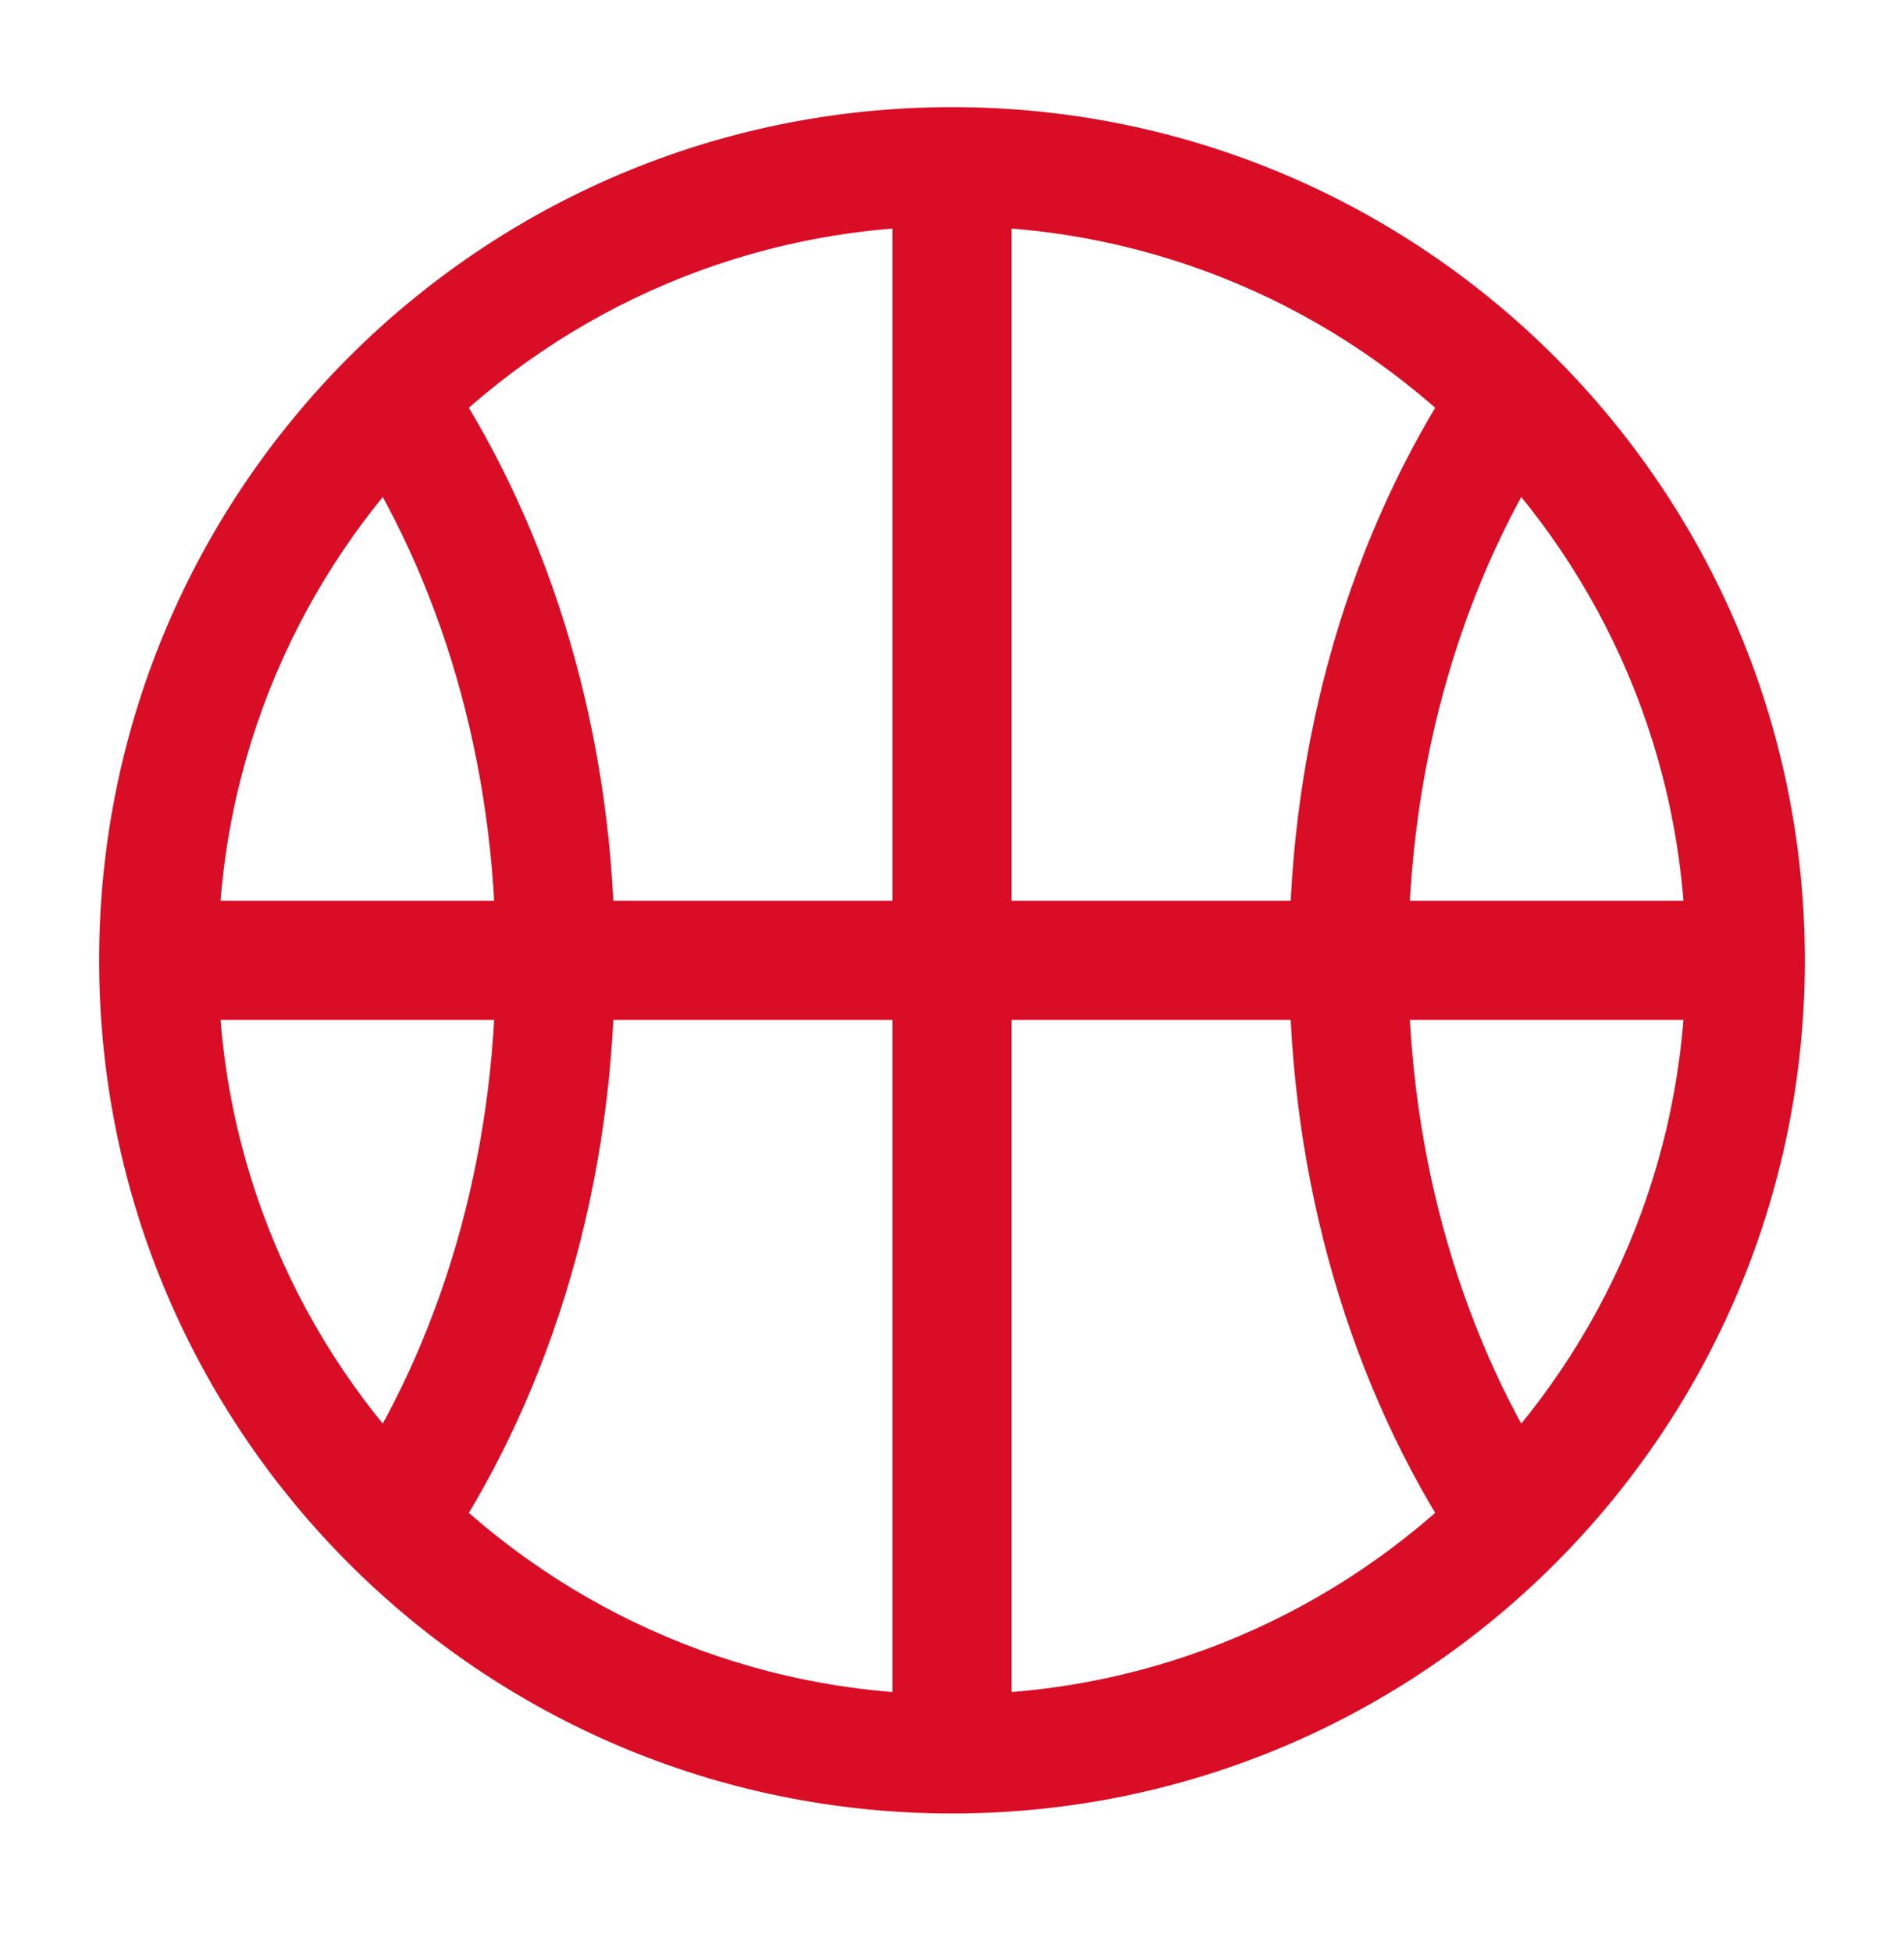 <svg width="40" height="41" viewBox="0 0 40 41" fill="none" xmlns="http://www.w3.org/2000/svg">
<path fill-rule="evenodd" clip-rule="evenodd" d="M20 4.75C11.486 4.75 4.583 11.652 4.583 20.167C4.583 28.681 11.486 35.583 20 35.583C28.515 35.583 35.417 28.681 35.417 20.167C35.417 11.652 28.515 4.75 20 4.75ZM2.083 20.167C2.083 10.272 10.105 2.25 20 2.25C29.895 2.25 37.917 10.272 37.917 20.167C37.917 30.062 29.895 38.083 20 38.083C10.105 38.083 2.083 30.062 2.083 20.167Z" fill="#D90D25"/>
<path fill-rule="evenodd" clip-rule="evenodd" d="M32.709 9.19C30.775 12.11 29.584 15.942 29.584 20.167C29.584 24.391 30.775 28.223 32.709 31.143L30.625 32.524C28.403 29.169 27.084 24.851 27.084 20.167C27.084 15.483 28.403 11.165 30.625 7.81L32.709 9.19Z" fill="#D90D25"/>
<path fill-rule="evenodd" clip-rule="evenodd" d="M7.291 9.19C9.226 12.11 10.417 15.942 10.417 20.167C10.417 24.391 9.226 28.223 7.291 31.143L9.376 32.524C11.598 29.169 12.917 24.851 12.917 20.167C12.917 15.483 11.598 11.165 9.376 7.81L7.291 9.19Z" fill="#D90D25"/>
<path fill-rule="evenodd" clip-rule="evenodd" d="M18.75 36.833V3.5H21.25V36.833H18.75Z" fill="#D90D25"/>
<path fill-rule="evenodd" clip-rule="evenodd" d="M36.25 21.417H2.917V18.917H36.25V21.417Z" fill="#D90D25"/>
</svg>
